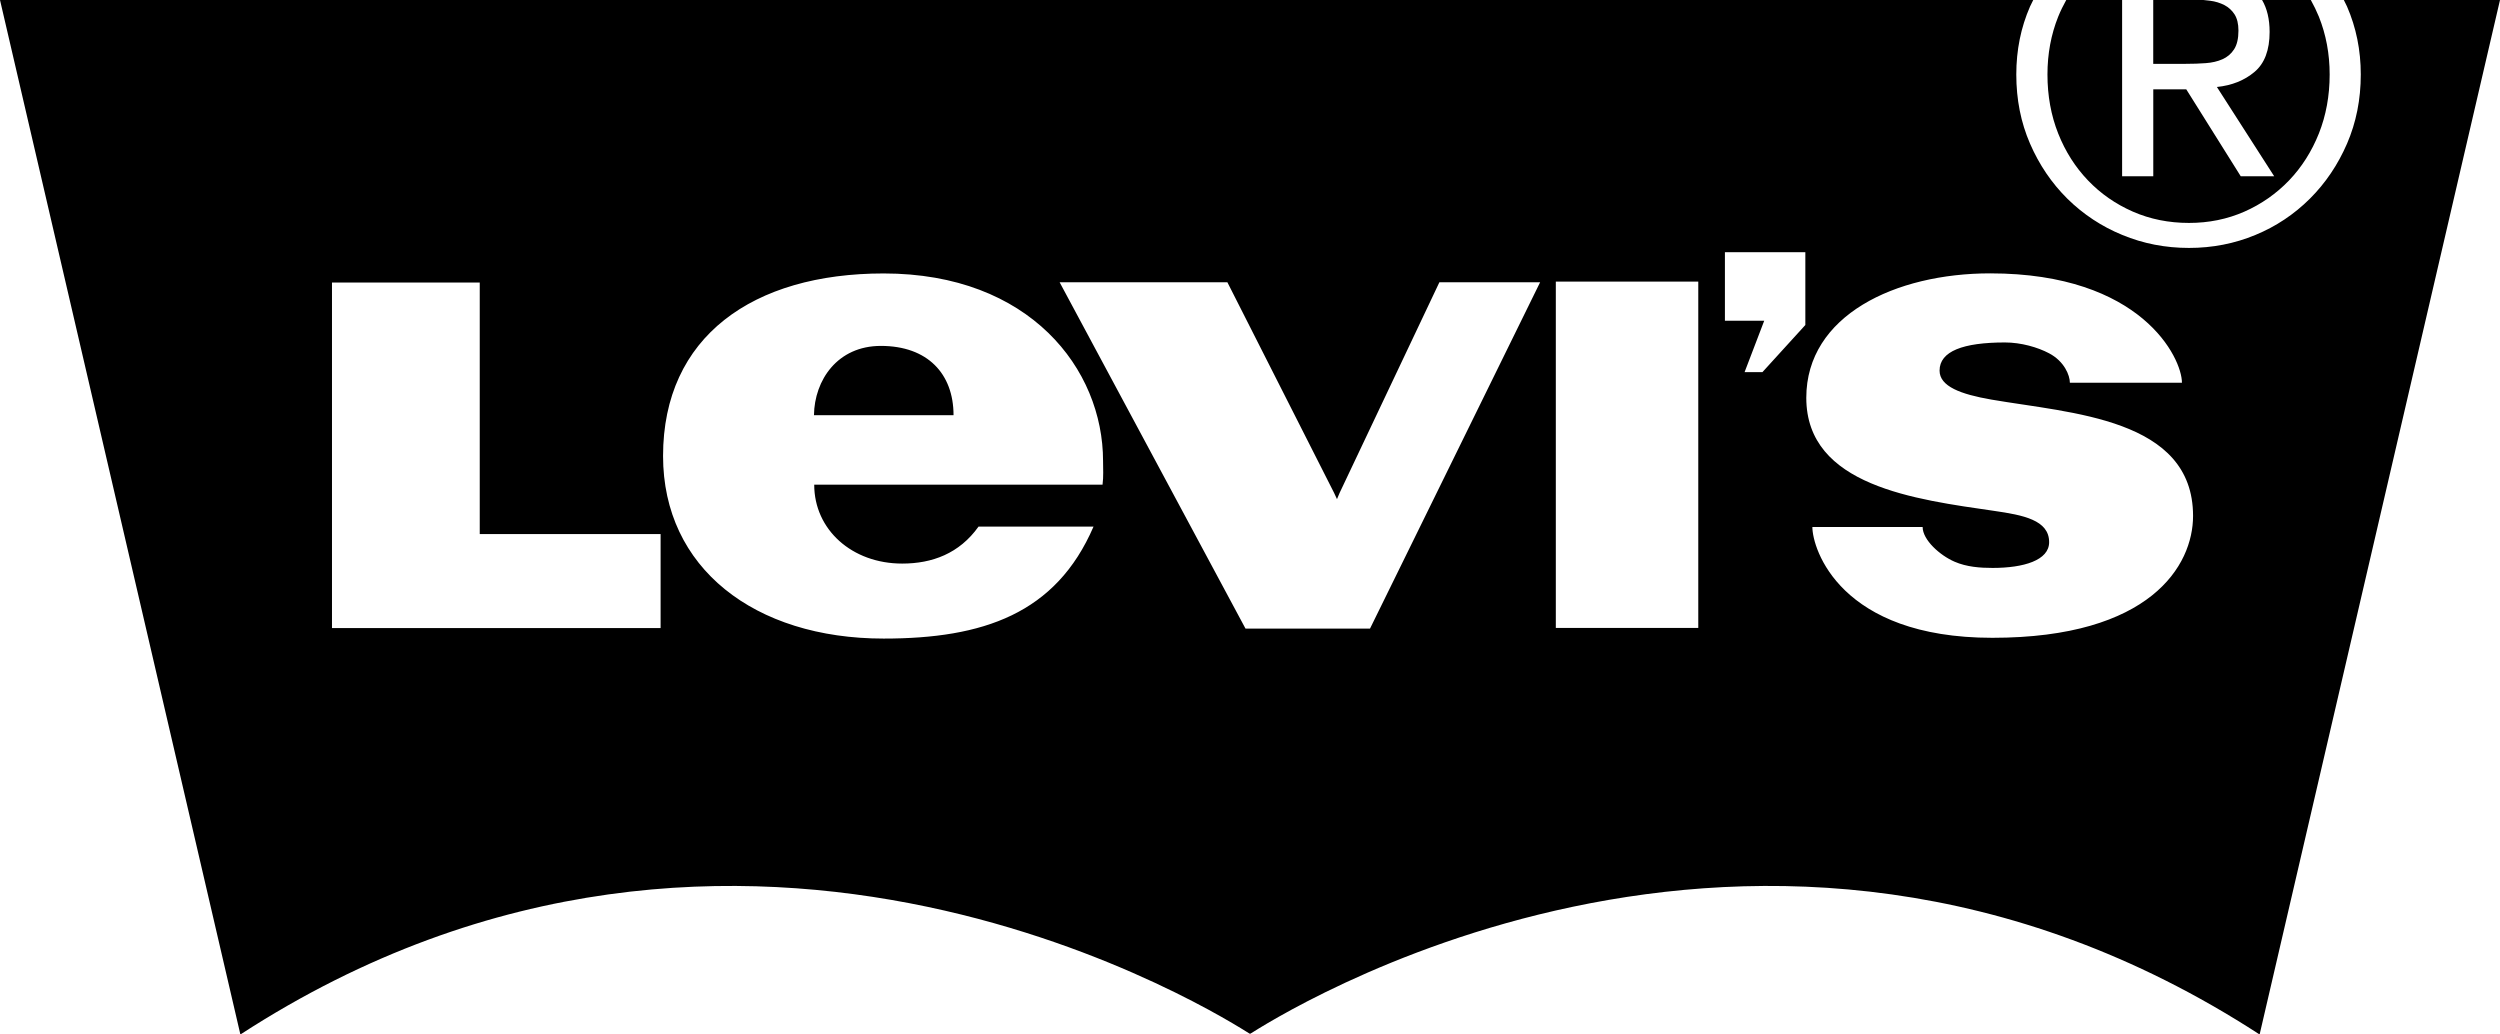 <svg width="58" height="24" viewBox="0 0 58 24" fill="none" xmlns="http://www.w3.org/2000/svg">
<path d="M51.172 1.465C51.317 1.455 51.447 1.425 51.56 1.375C51.673 1.325 51.764 1.249 51.831 1.144C51.898 1.04 51.932 0.895 51.932 0.709C51.932 0.553 51.901 0.427 51.842 0.334C51.784 0.243 51.703 0.169 51.608 0.119C51.504 0.066 51.393 0.032 51.278 0.018C51.225 0.01 51.172 0.004 51.119 0H49.955V1.481H50.71C50.873 1.481 51.027 1.476 51.172 1.465ZM48.441 4.185C48.735 4.493 49.082 4.734 49.483 4.91C49.883 5.085 50.317 5.172 50.784 5.172C51.245 5.172 51.673 5.085 52.07 4.91C52.459 4.739 52.812 4.493 53.107 4.185C53.4 3.878 53.631 3.515 53.798 3.097C53.964 2.678 54.048 2.222 54.048 1.728C54.048 1.249 53.964 0.802 53.798 0.387C53.743 0.254 53.681 0.125 53.611 0L52.48 0C52.596 0.198 52.655 0.444 52.655 0.741C52.655 1.163 52.538 1.473 52.304 1.669C52.07 1.866 51.78 1.982 51.432 2.018L52.761 4.089H51.985L50.721 2.072H49.956V4.089H49.233V0H47.937C47.867 0.125 47.804 0.254 47.75 0.387C47.584 0.802 47.501 1.249 47.501 1.728C47.501 2.222 47.584 2.678 47.75 3.097C47.916 3.515 48.147 3.878 48.441 4.185ZM20.436 8.025C19.429 8.025 18.895 8.819 18.884 9.632H22.122C22.122 8.673 21.521 8.025 20.436 8.025ZM54.377 0C54.401 0.051 54.428 0.099 54.451 0.151C54.663 0.638 54.77 1.163 54.77 1.728C54.77 2.309 54.663 2.842 54.451 3.333C54.239 3.822 53.952 4.248 53.59 4.609C53.227 4.971 52.798 5.257 52.325 5.451C51.844 5.651 51.33 5.752 50.784 5.752C50.238 5.752 49.723 5.652 49.238 5.451C48.762 5.257 48.329 4.971 47.962 4.609C47.597 4.247 47.309 3.821 47.097 3.333C46.884 2.842 46.778 2.309 46.778 1.728C46.778 1.163 46.884 0.638 47.097 0.151C47.12 0.099 47.147 0.051 47.171 0H0L5.577 24C17.286 16.398 28.54 23.704 28.993 23.982H28.994C28.995 23.981 28.996 23.981 28.997 23.98H29.003C29.004 23.981 29.006 23.981 29.006 23.982H29.008C29.46 23.704 40.714 16.398 52.423 24L58 0H54.377ZM15.326 14.571H7.702V6.555H11.13V12.39H15.326V14.571ZM25.579 11.245H18.89C18.89 12.288 19.765 13.075 20.931 13.075C21.624 13.075 22.256 12.844 22.702 12.217H25.37C24.498 14.24 22.807 14.815 20.501 14.815C17.503 14.815 15.383 13.176 15.383 10.579C15.383 7.807 17.471 6.344 20.501 6.344C23.891 6.344 25.591 8.561 25.591 10.696C25.591 10.874 25.604 11.052 25.579 11.245ZM31.784 14.584H28.896L24.583 6.548H28.475L30.95 11.433L31.018 11.58L31.08 11.433L33.394 6.548H35.731L31.784 14.584ZM39.4 14.568H36.095V6.533H39.4V14.568ZM41.884 7.54L40.888 8.634H40.474L40.93 7.441H40.018V5.851H41.884V7.54ZM46.222 14.797C42.69 14.797 42.047 12.736 42.047 12.226H44.605C44.605 12.526 45.007 12.886 45.347 13.032C45.626 13.153 45.938 13.176 46.229 13.176C46.949 13.176 47.54 13 47.54 12.578C47.54 12.064 46.935 11.95 46.268 11.853C44.451 11.588 41.906 11.28 41.906 9.229C41.906 7.316 43.975 6.342 46.172 6.342C49.688 6.342 50.621 8.309 50.621 8.879H48.021C48.021 8.709 47.893 8.382 47.538 8.196C47.276 8.057 46.889 7.945 46.515 7.945C45.544 7.945 44.998 8.149 44.998 8.598C44.998 8.965 45.49 9.147 46.198 9.27C48.044 9.59 50.879 9.7 50.879 11.969C50.879 13.121 49.89 14.797 46.222 14.797Z" fill="black"/>
</svg>
